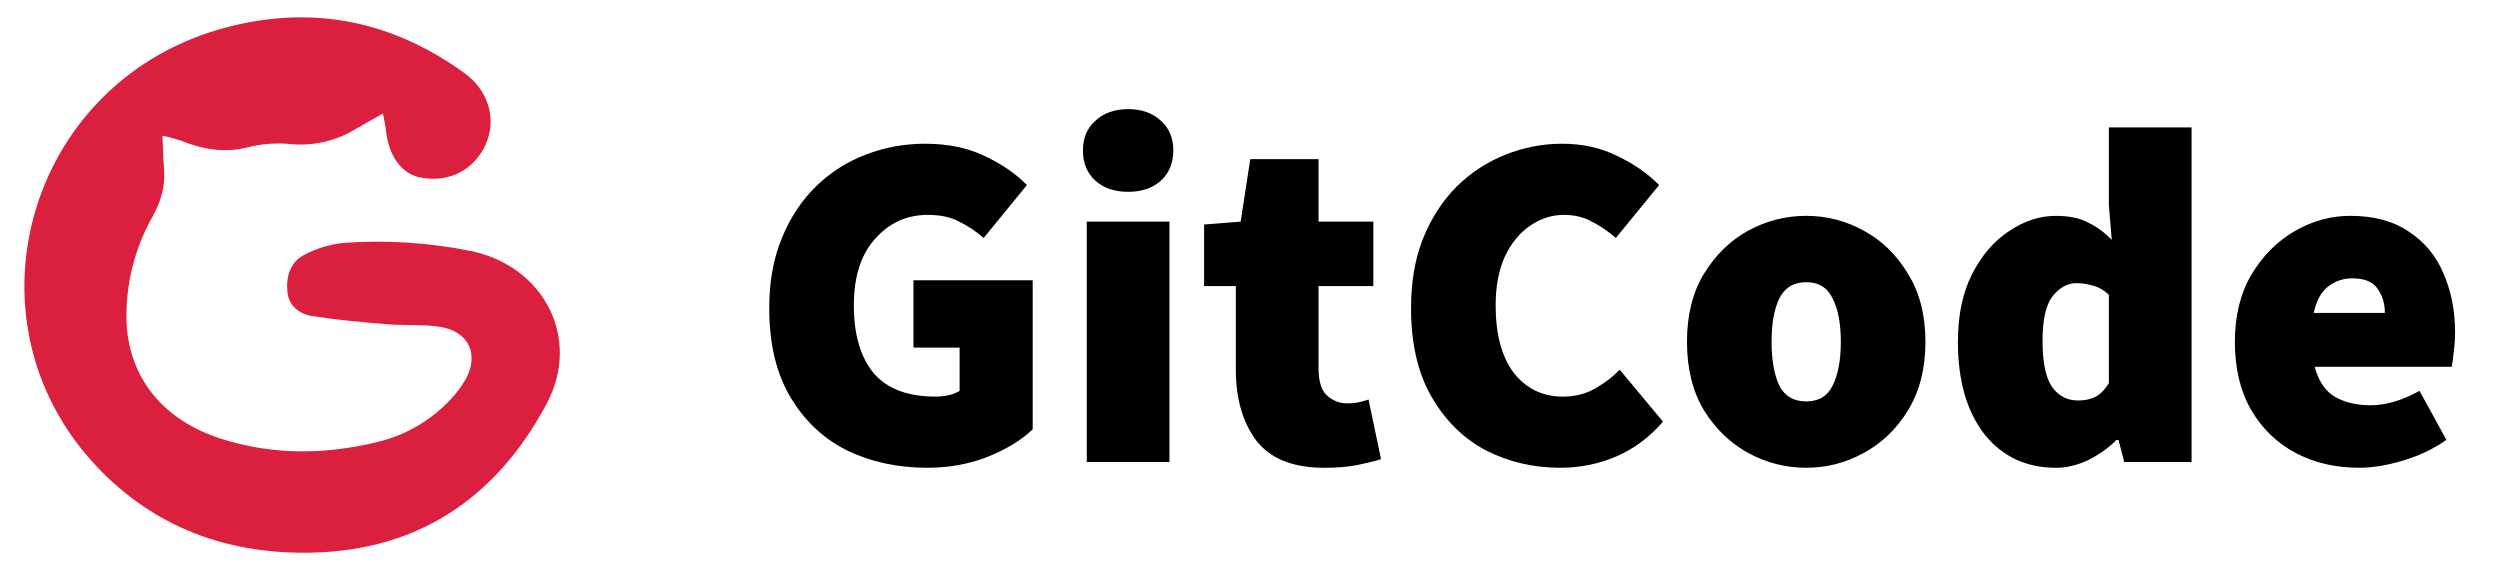<svg width="104" height="24" viewBox="0 0 104 24" fill="none" xmlns="http://www.w3.org/2000/svg">
<path fill-rule="evenodd" clip-rule="evenodd" d="M45.21 19.22V9.22H48.65V19.22H45.21ZM46.93 7.98C46.37 7.98 45.916 7.827 45.57 7.52C45.223 7.2 45.05 6.78 45.05 6.26C45.05 5.74 45.223 5.327 45.57 5.02C45.916 4.7 46.37 4.54 46.93 4.54C47.49 4.54 47.943 4.7 48.29 5.02C48.636 5.327 48.81 5.74 48.81 6.26C48.81 6.78 48.636 7.2 48.29 7.52C47.943 7.827 47.49 7.98 46.93 7.98ZM85.529 19.46C84.289 19.46 83.296 18.993 82.549 18.06C81.816 17.113 81.449 15.833 81.449 14.22C81.449 13.126 81.643 12.193 82.029 11.42C82.429 10.633 82.943 10.033 83.569 9.62C84.196 9.193 84.849 8.98 85.529 8.98C86.076 8.98 86.523 9.073 86.869 9.26C87.229 9.433 87.556 9.673 87.849 9.98L87.729 8.54V5.3H91.169V19.22H88.369L88.129 18.3H88.049C87.716 18.633 87.323 18.913 86.869 19.14C86.416 19.353 85.969 19.46 85.529 19.46ZM86.449 16.66C86.716 16.66 86.949 16.613 87.149 16.52C87.363 16.413 87.556 16.22 87.729 15.94V12.26C87.529 12.073 87.309 11.946 87.069 11.88C86.829 11.813 86.596 11.78 86.369 11.78C86.009 11.78 85.683 11.96 85.389 12.32C85.109 12.68 84.969 13.3 84.969 14.18C84.969 15.073 85.103 15.713 85.369 16.1C85.636 16.473 85.996 16.66 86.449 16.66ZM98.131 19.459C97.158 19.459 96.278 19.253 95.491 18.839C94.718 18.426 94.104 17.833 93.651 17.059C93.198 16.273 92.971 15.326 92.971 14.219C92.971 13.139 93.198 12.213 93.651 11.439C94.118 10.653 94.718 10.046 95.451 9.619C96.184 9.193 96.958 8.979 97.771 8.979C98.758 8.979 99.571 9.199 100.211 9.639C100.864 10.066 101.344 10.646 101.651 11.379C101.971 12.113 102.131 12.926 102.131 13.819C102.131 14.113 102.111 14.399 102.071 14.679C102.044 14.946 102.018 15.139 101.991 15.259H96.291C96.451 15.859 96.738 16.279 97.151 16.519C97.564 16.746 98.051 16.859 98.611 16.859C99.251 16.859 99.931 16.659 100.651 16.259L101.771 18.299C101.238 18.673 100.638 18.959 99.971 19.159C99.304 19.359 98.691 19.459 98.131 19.459ZM96.251 13.019H99.211C99.211 12.633 99.111 12.299 98.911 12.019C98.724 11.726 98.371 11.579 97.851 11.579C97.478 11.579 97.144 11.693 96.851 11.919C96.558 12.146 96.358 12.513 96.251 13.019ZM72.718 18.839C73.478 19.253 74.285 19.459 75.138 19.459C75.991 19.459 76.791 19.253 77.538 18.839C78.298 18.426 78.911 17.833 79.378 17.059C79.858 16.273 80.098 15.326 80.098 14.219C80.098 13.113 79.858 12.173 79.378 11.399C78.911 10.613 78.298 10.013 77.538 9.599C76.791 9.186 75.991 8.979 75.138 8.979C74.285 8.979 73.478 9.186 72.718 9.599C71.971 10.013 71.358 10.613 70.878 11.399C70.411 12.173 70.178 13.113 70.178 14.219C70.178 15.326 70.411 16.273 70.878 17.059C71.358 17.833 71.971 18.426 72.718 18.839ZM76.238 16.039C76.025 16.479 75.658 16.699 75.138 16.699C74.618 16.699 74.245 16.479 74.018 16.039C73.805 15.586 73.698 14.979 73.698 14.219C73.698 13.459 73.805 12.859 74.018 12.419C74.245 11.966 74.618 11.739 75.138 11.739C75.658 11.739 76.025 11.966 76.238 12.419C76.465 12.859 76.578 13.459 76.578 14.219C76.578 14.979 76.465 15.586 76.238 16.039ZM64.899 19.459C63.793 19.459 62.766 19.219 61.819 18.739C60.886 18.246 60.133 17.506 59.559 16.519C58.986 15.533 58.699 14.299 58.699 12.819C58.699 11.726 58.866 10.759 59.199 9.919C59.546 9.066 60.013 8.346 60.599 7.759C61.199 7.173 61.873 6.733 62.619 6.439C63.379 6.133 64.166 5.979 64.979 5.979C65.846 5.979 66.619 6.153 67.299 6.499C67.993 6.833 68.566 7.233 69.019 7.699L67.219 9.899C66.899 9.619 66.566 9.393 66.219 9.219C65.886 9.033 65.499 8.939 65.059 8.939C64.553 8.939 64.079 9.093 63.639 9.399C63.213 9.693 62.866 10.119 62.599 10.679C62.346 11.239 62.219 11.913 62.219 12.699C62.219 13.913 62.473 14.853 62.979 15.519C63.499 16.173 64.179 16.499 65.019 16.499C65.526 16.499 65.973 16.386 66.359 16.159C66.759 15.933 67.099 15.673 67.379 15.379L69.179 17.539C68.633 18.179 67.993 18.659 67.259 18.979C66.526 19.299 65.739 19.459 64.899 19.459ZM52.271 18.34C52.858 19.087 53.798 19.46 55.091 19.46C55.638 19.46 56.105 19.42 56.491 19.34C56.878 19.26 57.198 19.18 57.451 19.1L56.931 16.62C56.811 16.66 56.671 16.7 56.511 16.74C56.365 16.767 56.211 16.78 56.051 16.78C55.731 16.78 55.451 16.673 55.211 16.46C54.971 16.247 54.851 15.867 54.851 15.32V11.9H57.131V9.22H54.851V6.62H52.011L51.611 9.22L50.091 9.34V11.9H51.411V15.38C51.411 16.593 51.698 17.58 52.271 18.34ZM35.24 18.739C36.24 19.219 37.347 19.459 38.56 19.459C39.48 19.459 40.327 19.306 41.1 18.999C41.887 18.679 42.507 18.299 42.96 17.859V11.659H38V14.459H39.92V16.259C39.8 16.339 39.647 16.399 39.46 16.439C39.287 16.479 39.107 16.499 38.92 16.499C37.76 16.499 36.9 16.173 36.34 15.519C35.793 14.853 35.52 13.913 35.52 12.699C35.52 11.513 35.813 10.593 36.4 9.939C36.987 9.273 37.72 8.939 38.6 8.939C39.12 8.939 39.553 9.033 39.9 9.219C40.26 9.393 40.6 9.619 40.92 9.899L42.72 7.699C42.267 7.233 41.687 6.833 40.98 6.499C40.273 6.153 39.44 5.979 38.48 5.979C37.613 5.979 36.787 6.133 36 6.439C35.227 6.733 34.54 7.173 33.94 7.759C33.34 8.346 32.867 9.066 32.52 9.919C32.173 10.759 32 11.726 32 12.819C32 14.299 32.293 15.533 32.88 16.519C33.467 17.506 34.253 18.246 35.24 18.739Z" fill="black"/>
<path fill-rule="evenodd" clip-rule="evenodd" d="M15.479 4.977C15.62 4.898 15.769 4.814 15.93 4.723C15.949 4.828 15.968 4.92 15.985 5.004C16.016 5.151 16.041 5.272 16.052 5.391C16.148 6.43 16.67 7.193 17.409 7.365C18.491 7.616 19.511 7.201 20.06 6.286C20.72 5.187 20.433 3.841 19.31 3.031C16.185 0.777 12.752 0.156 9.054 1.241C1.081 3.594 -1.647 13.388 4.012 19.395C6.433 21.964 9.507 23.073 12.996 22.989C17.466 22.884 20.686 20.656 22.741 16.795C24.198 14.056 22.614 11.062 19.581 10.44C17.848 10.091 16.076 9.978 14.314 10.103C13.727 10.159 13.158 10.332 12.639 10.612C12.059 10.914 11.892 11.538 11.957 12.158C12.017 12.722 12.45 13.06 12.965 13.145C14.002 13.308 15.052 13.402 16.1 13.488C16.403 13.514 16.709 13.517 17.015 13.52C17.453 13.524 17.891 13.528 18.319 13.599C19.538 13.801 19.957 14.79 19.33 15.85C19.176 16.104 18.997 16.342 18.795 16.561C17.974 17.463 16.901 18.098 15.715 18.383C13.55 18.913 11.383 18.942 9.228 18.262C6.773 17.488 5.31 15.685 5.259 13.258C5.24 11.762 5.62 10.287 6.36 8.986C6.694 8.38 6.878 7.756 6.826 7.069C6.804 6.776 6.792 6.482 6.779 6.167C6.772 5.999 6.765 5.826 6.756 5.642C7.005 5.694 7.25 5.76 7.492 5.839C8.43 6.216 9.354 6.388 10.37 6.112C10.948 5.973 11.546 5.935 12.136 5.998C13.088 6.076 14.039 5.844 14.847 5.336C15.049 5.218 15.254 5.103 15.479 4.977Z" fill="#DA203E"/>
</svg>
